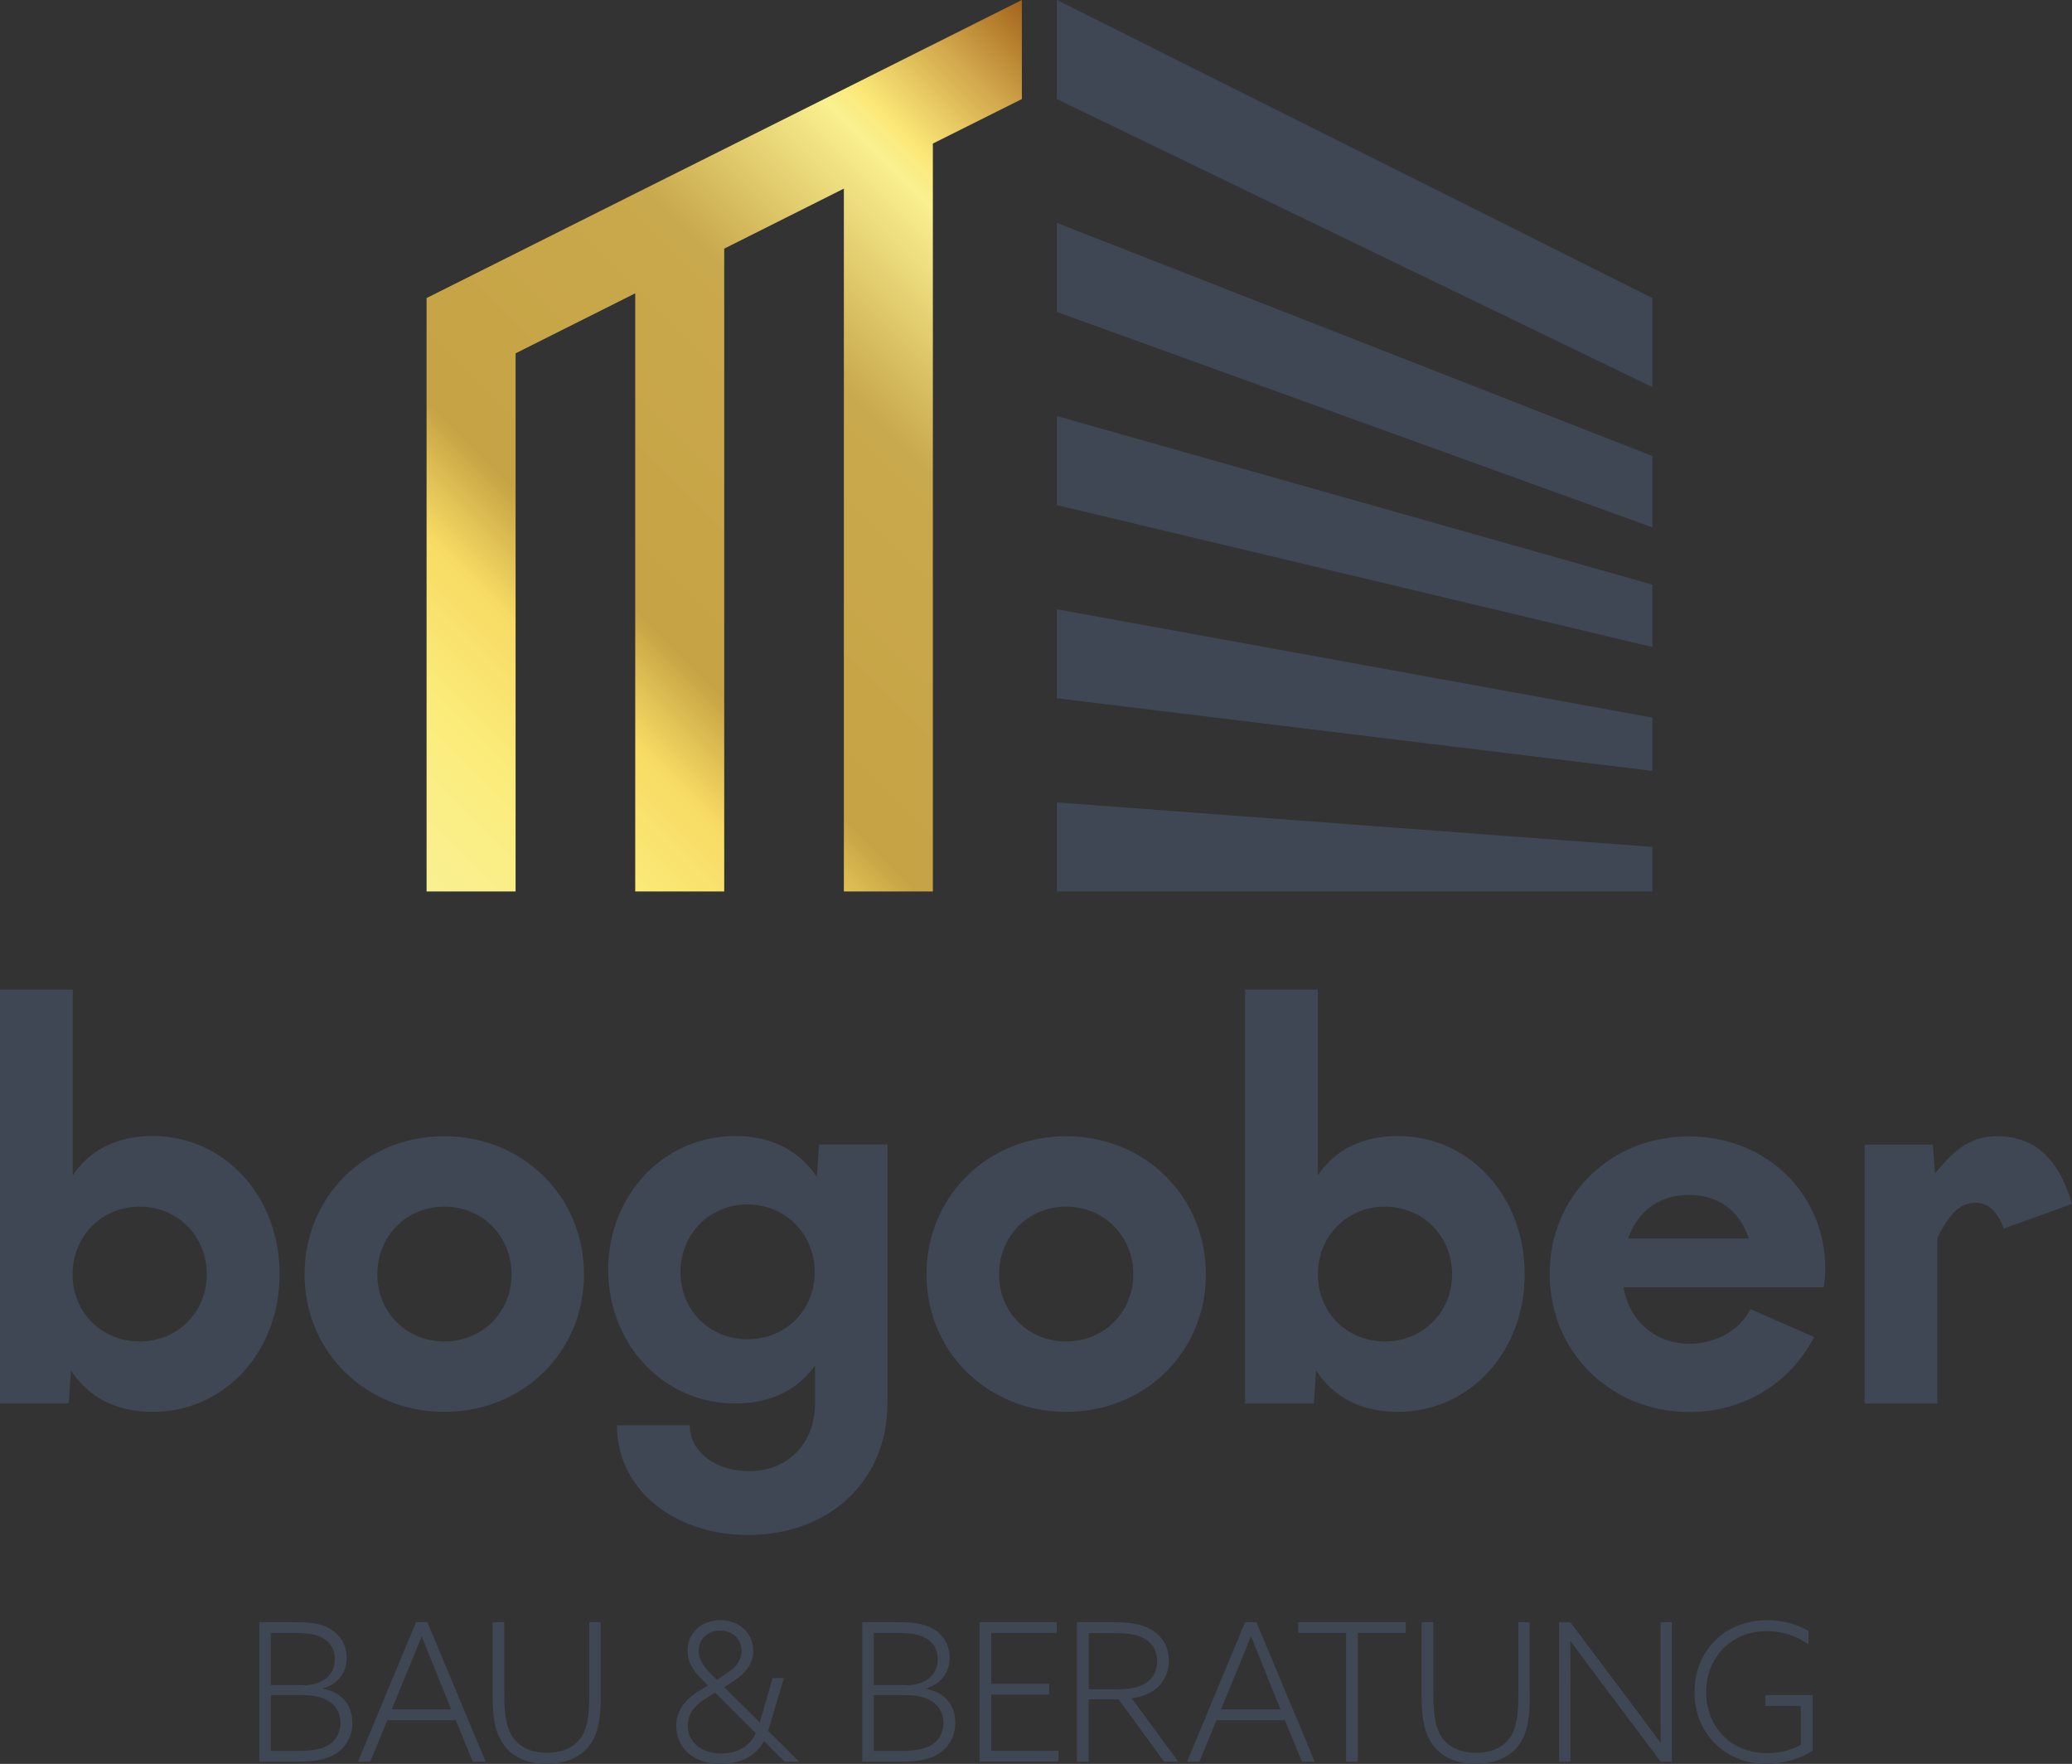 <?xml version="1.0" encoding="UTF-8"?> <svg xmlns="http://www.w3.org/2000/svg" xmlns:xlink="http://www.w3.org/1999/xlink" id="Ebene_2" viewBox="0 0 113.61 96.7"><rect x="0" y="0" width="113.61" height="96.7" fill="#333333" stroke="none"/><defs><style> .cls-1 { fill: #3f4755; } .cls-2 { fill: url(#Unbenannter_Verlauf_4); } .cls-3 { fill: url(#Unbenannter_Verlauf_9); } </style><linearGradient id="Unbenannter_Verlauf_9" data-name="Unbenannter Verlauf 9" x1="47.49" y1="6.1" x2="54.81" y2="-1.22" gradientUnits="userSpaceOnUse"><stop offset="0" stop-color="#f9f093"></stop><stop offset=".13" stop-color="#fbec7a"></stop><stop offset=".24" stop-color="#f7db64"></stop><stop offset=".33" stop-color="#c6a344"></stop><stop offset=".62" stop-color="#c9a94d"></stop><stop offset=".69" stop-color="#fbe878"></stop><stop offset=".73" stop-color="#faf090"></stop><stop offset=".77" stop-color="#f9f2ab"></stop><stop offset=".8" stop-color="#faf090"></stop><stop offset=".83" stop-color="#fbe878"></stop><stop offset=".92" stop-color="#d0a54a"></stop><stop offset="1" stop-color="#a3641b"></stop></linearGradient><linearGradient id="Unbenannter_Verlauf_4" data-name="Unbenannter Verlauf 4" x1="22.2" y1="47.68" x2="62.95" y2="6.92" gradientUnits="userSpaceOnUse"><stop offset="0" stop-color="#f9f093"></stop><stop offset=".13" stop-color="#fbec7a"></stop><stop offset=".24" stop-color="#f7db64"></stop><stop offset=".33" stop-color="#c6a344"></stop><stop offset=".62" stop-color="#c9a94d"></stop><stop offset=".8" stop-color="#faf090"></stop><stop offset=".83" stop-color="#fbe878"></stop><stop offset=".92" stop-color="#d0a54a"></stop><stop offset="1" stop-color="#a3641b"></stop></linearGradient></defs><g id="Ebene_1-2" data-name="Ebene_1"><g><path class="cls-3" d="M46.27,4.88h0S56.03,0,56.03,0l-9.76,4.88Z"></path><polygon class="cls-2" points="56.03 0 56.03 5.43 51.15 7.87 51.15 48.87 46.27 48.87 46.27 10.34 39.71 13.63 39.71 48.87 34.83 48.87 34.83 16.08 28.27 19.37 28.27 48.87 23.39 48.87 23.39 16.34 34.83 10.61 44.59 5.73 46.27 4.89 56.03 0"></polygon><polygon class="cls-1" points="57.95 48.87 90.6 48.87 90.6 46.43 57.95 43.99 57.95 48.87"></polygon><polygon class="cls-1" points="57.95 33.4 57.95 38.28 90.6 42.26 90.6 39.34 57.95 33.4"></polygon><polygon class="cls-1" points="57.95 22.81 57.95 27.69 90.6 35.47 90.6 32.05 57.95 22.81"></polygon><polygon class="cls-1" points="57.95 12.22 90.6 25 90.6 28.91 57.95 17.1 57.95 12.22"></polygon><polygon class="cls-1" points="57.95 0 90.6 16.34 90.6 21.22 57.95 5.43 57.95 0"></polygon></g><g><g><path class="cls-1" d="M15.33,69.86c0,4.23-3,7.54-6.96,7.54-2.08,0-3.56-.86-4.48-2.27l-.12,1.81H0v-22.69h3.99v10.18c.92-1.35,2.36-2.15,4.38-2.15,3.95,0,6.96,3.31,6.96,7.57ZM11.34,69.86c0-2.08-1.59-3.71-3.68-3.71s-3.68,1.62-3.68,3.71,1.59,3.68,3.68,3.68,3.68-1.62,3.68-3.68Z"></path><path class="cls-1" d="M16.7,69.86c0-4.26,3.34-7.57,7.66-7.57s7.66,3.31,7.66,7.57-3.34,7.54-7.66,7.54-7.66-3.31-7.66-7.54ZM28.05,69.86c0-2.08-1.59-3.71-3.68-3.71s-3.68,1.62-3.68,3.71,1.59,3.68,3.68,3.68,3.68-1.62,3.68-3.68Z"></path><path class="cls-1" d="M48.66,62.75v14.16c0,4.41-3.34,7.24-7.63,7.24-4.05,0-7.2-2.48-7.2-6.01h3.99c0,1.38,1.32,2.51,3.28,2.51s3.59-1.38,3.59-3.74v-2.05c-.92,1.29-2.36,2.08-4.38,2.08-3.95,0-6.96-3.28-6.96-7.33s3-7.33,6.96-7.33c2.08,0,3.56.86,4.48,2.24l.12-1.78h3.77ZM44.67,69.74c0-2.08-1.59-3.71-3.68-3.71s-3.68,1.62-3.68,3.71,1.59,3.68,3.68,3.68,3.68-1.59,3.68-3.68Z"></path><path class="cls-1" d="M50.8,69.86c0-4.26,3.34-7.57,7.66-7.57s7.66,3.31,7.66,7.57-3.34,7.54-7.66,7.54-7.66-3.31-7.66-7.54ZM62.14,69.86c0-2.08-1.59-3.71-3.68-3.71s-3.68,1.62-3.68,3.71,1.59,3.68,3.68,3.68,3.68-1.62,3.68-3.68Z"></path><path class="cls-1" d="M83.6,69.86c0,4.23-3,7.54-6.96,7.54-2.08,0-3.56-.86-4.48-2.27l-.12,1.81h-3.77v-22.69h3.99v10.18c.92-1.35,2.36-2.15,4.38-2.15,3.95,0,6.96,3.31,6.96,7.57ZM79.62,69.86c0-2.08-1.59-3.71-3.68-3.71s-3.68,1.62-3.68,3.71,1.59,3.68,3.68,3.68,3.68-1.62,3.68-3.68Z"></path><path class="cls-1" d="M100,70.57h-10.98c.31,1.87,1.78,3.1,3.62,3.1,1.5,0,2.79-.8,3.34-1.9l3.49,1.53c-1.29,2.48-3.8,4.11-6.84,4.11-4.32,0-7.66-3.31-7.66-7.57s3.31-7.54,7.63-7.54,7.48,3.22,7.48,7.24c0,.55-.09,1.04-.09,1.04ZM89.27,67.9h6.62c-.52-1.56-1.69-2.39-3.28-2.39s-2.79.83-3.34,2.39Z"></path><path class="cls-1" d="M113.61,66l-3.74,1.35c-.37-.98-.86-1.41-1.56-1.41-.77,0-1.38.49-2.08,1.93v9.07h-3.99v-14.19h3.74l.12,1.59c1.13-1.44,2.08-2.05,3.4-2.05,2.18,0,3.43,1.38,4.11,3.71Z"></path></g><g><path class="cls-1" d="M14.21,88.93h1.99c.91,0,1.48.11,1.93.38.56.34.88.91.88,1.57,0,.83-.5,1.45-1.3,1.68v.02c.97.17,1.61.85,1.61,1.86,0,.7-.31,1.27-.82,1.64-.48.34-1.07.5-2.3.5h-1.98v-7.65ZM16.62,92.39c.96,0,1.74-.48,1.74-1.43,0-.52-.23-.9-.63-1.14-.35-.21-.77-.3-1.6-.3h-1.28v2.86h1.76ZM16.23,95.99c1.05,0,1.53-.14,1.88-.39.29-.21.56-.59.56-1.15,0-.95-.78-1.52-1.99-1.52h-1.83v3.06h1.37Z"></path><path class="cls-1" d="M22.82,88.93h.61l3.2,7.65h-.7l-.94-2.28h-3.75l-.94,2.28h-.67l3.18-7.65ZM23.98,91.82c-.29-.7-.57-1.4-.85-2.1h-.02c-.26.67-.53,1.32-.85,2.09l-.78,1.9h3.26l-.77-1.89Z"></path><path class="cls-1" d="M32.94,92.88c0,1.23-.11,2.05-.54,2.7-.48.71-1.3,1.11-2.43,1.11-1.06,0-1.81-.35-2.29-.96-.53-.67-.67-1.56-.67-2.79v-4.01h.64v3.96c0,1.15.13,1.92.53,2.44.33.42.9.76,1.82.76s1.56-.36,1.9-.9c.33-.52.41-1.24.41-2.28v-3.98h.62v3.95Z"></path><path class="cls-1" d="M42.98,92l-.86,2.89,1.68,1.67v.02h-.78l-1.13-1.13c-.38.71-1.15,1.25-2.36,1.25-1.6,0-2.45-.96-2.45-2.08,0-.69.33-1.36,1.25-1.92l.49-.3-.34-.34c-.48-.48-.78-.94-.78-1.57,0-1.01.79-1.67,1.8-1.67s1.8.69,1.8,1.68c0,.68-.37,1.19-1.05,1.64l-.54.35,1.95,1.94.7-2.43h.62ZM38.67,93.13c-.68.42-.96.92-.96,1.47,0,.85.67,1.53,1.86,1.53.92,0,1.55-.43,1.87-1.12l-2.23-2.22-.54.34ZM39.89,91.7c.41-.27.77-.62.77-1.19,0-.69-.52-1.12-1.18-1.12s-1.17.46-1.17,1.11c0,.41.19.76.6,1.19l.4.4.58-.39Z"></path><path class="cls-1" d="M47.27,88.93h1.99c.91,0,1.48.11,1.93.38.56.34.88.91.88,1.57,0,.83-.5,1.45-1.3,1.68v.02c.97.17,1.61.85,1.61,1.86,0,.7-.31,1.27-.82,1.64-.48.34-1.07.5-2.3.5h-1.98v-7.65ZM49.68,92.39c.96,0,1.74-.48,1.74-1.43,0-.52-.23-.9-.63-1.14-.35-.21-.77-.3-1.6-.3h-1.28v2.86h1.76ZM49.29,95.99c1.05,0,1.53-.14,1.88-.39.29-.21.56-.59.56-1.15,0-.95-.78-1.52-1.99-1.52h-1.83v3.06h1.37Z"></path><path class="cls-1" d="M53.7,88.93h4.24v.59h-3.59v2.79h3.18v.59h-3.18v3.08h3.69v.59h-4.33v-7.65Z"></path><path class="cls-1" d="M59.04,88.93h2.05c.89,0,1.57.11,2.11.45.52.34.89.89.89,1.65,0,.7-.32,1.27-.8,1.62-.35.25-.76.38-1.24.45l2.56,3.48h-.78l-2.49-3.42h-1.65v3.42h-.64v-7.65ZM61.29,92.61c.79,0,1.3-.14,1.67-.44.33-.27.49-.64.49-1.1,0-.56-.24-.94-.62-1.19-.41-.27-.92-.35-1.77-.35h-1.36v3.08h1.61Z"></path><path class="cls-1" d="M68.28,88.93h.61l3.2,7.65h-.7l-.94-2.28h-3.75l-.94,2.28h-.67l3.18-7.65ZM69.45,91.82c-.29-.7-.57-1.4-.85-2.1h-.02c-.26.67-.53,1.32-.85,2.09l-.78,1.9h3.26l-.77-1.89Z"></path><path class="cls-1" d="M73.81,89.52h-2.63v-.59h5.9v.59h-2.63v7.06h-.64v-7.06Z"></path><path class="cls-1" d="M83.88,92.88c0,1.23-.11,2.05-.54,2.7-.48.71-1.3,1.11-2.43,1.11-1.06,0-1.81-.35-2.29-.96-.53-.67-.67-1.56-.67-2.79v-4.01h.64v3.96c0,1.15.13,1.92.53,2.44.33.42.9.76,1.82.76s1.56-.36,1.9-.9c.33-.52.41-1.24.41-2.28v-3.98h.62v3.95Z"></path><path class="cls-1" d="M85.49,96.58v-7.65h.61l3.5,4.66c.51.68.95,1.28,1.44,1.94h.02c-.01-.75-.01-1.53-.01-2.3v-4.3h.62v7.65h-.61l-3.5-4.66c-.51-.68-.95-1.28-1.44-1.94h-.02c.01.75.01,1.53.01,2.3v4.3h-.62Z"></path><path class="cls-1" d="M99.39,95.98c-.67.43-1.59.72-2.54.72-2.28,0-3.94-1.7-3.94-3.93s1.62-3.95,4-3.95c.89,0,1.65.24,2.25.59v.74c-.59-.43-1.38-.73-2.27-.73-2.01,0-3.34,1.48-3.34,3.34s1.3,3.35,3.35,3.35c.69,0,1.34-.17,1.84-.45v-2.14h-1.94v-.59h2.59v3.06Z"></path></g></g></g></svg> 